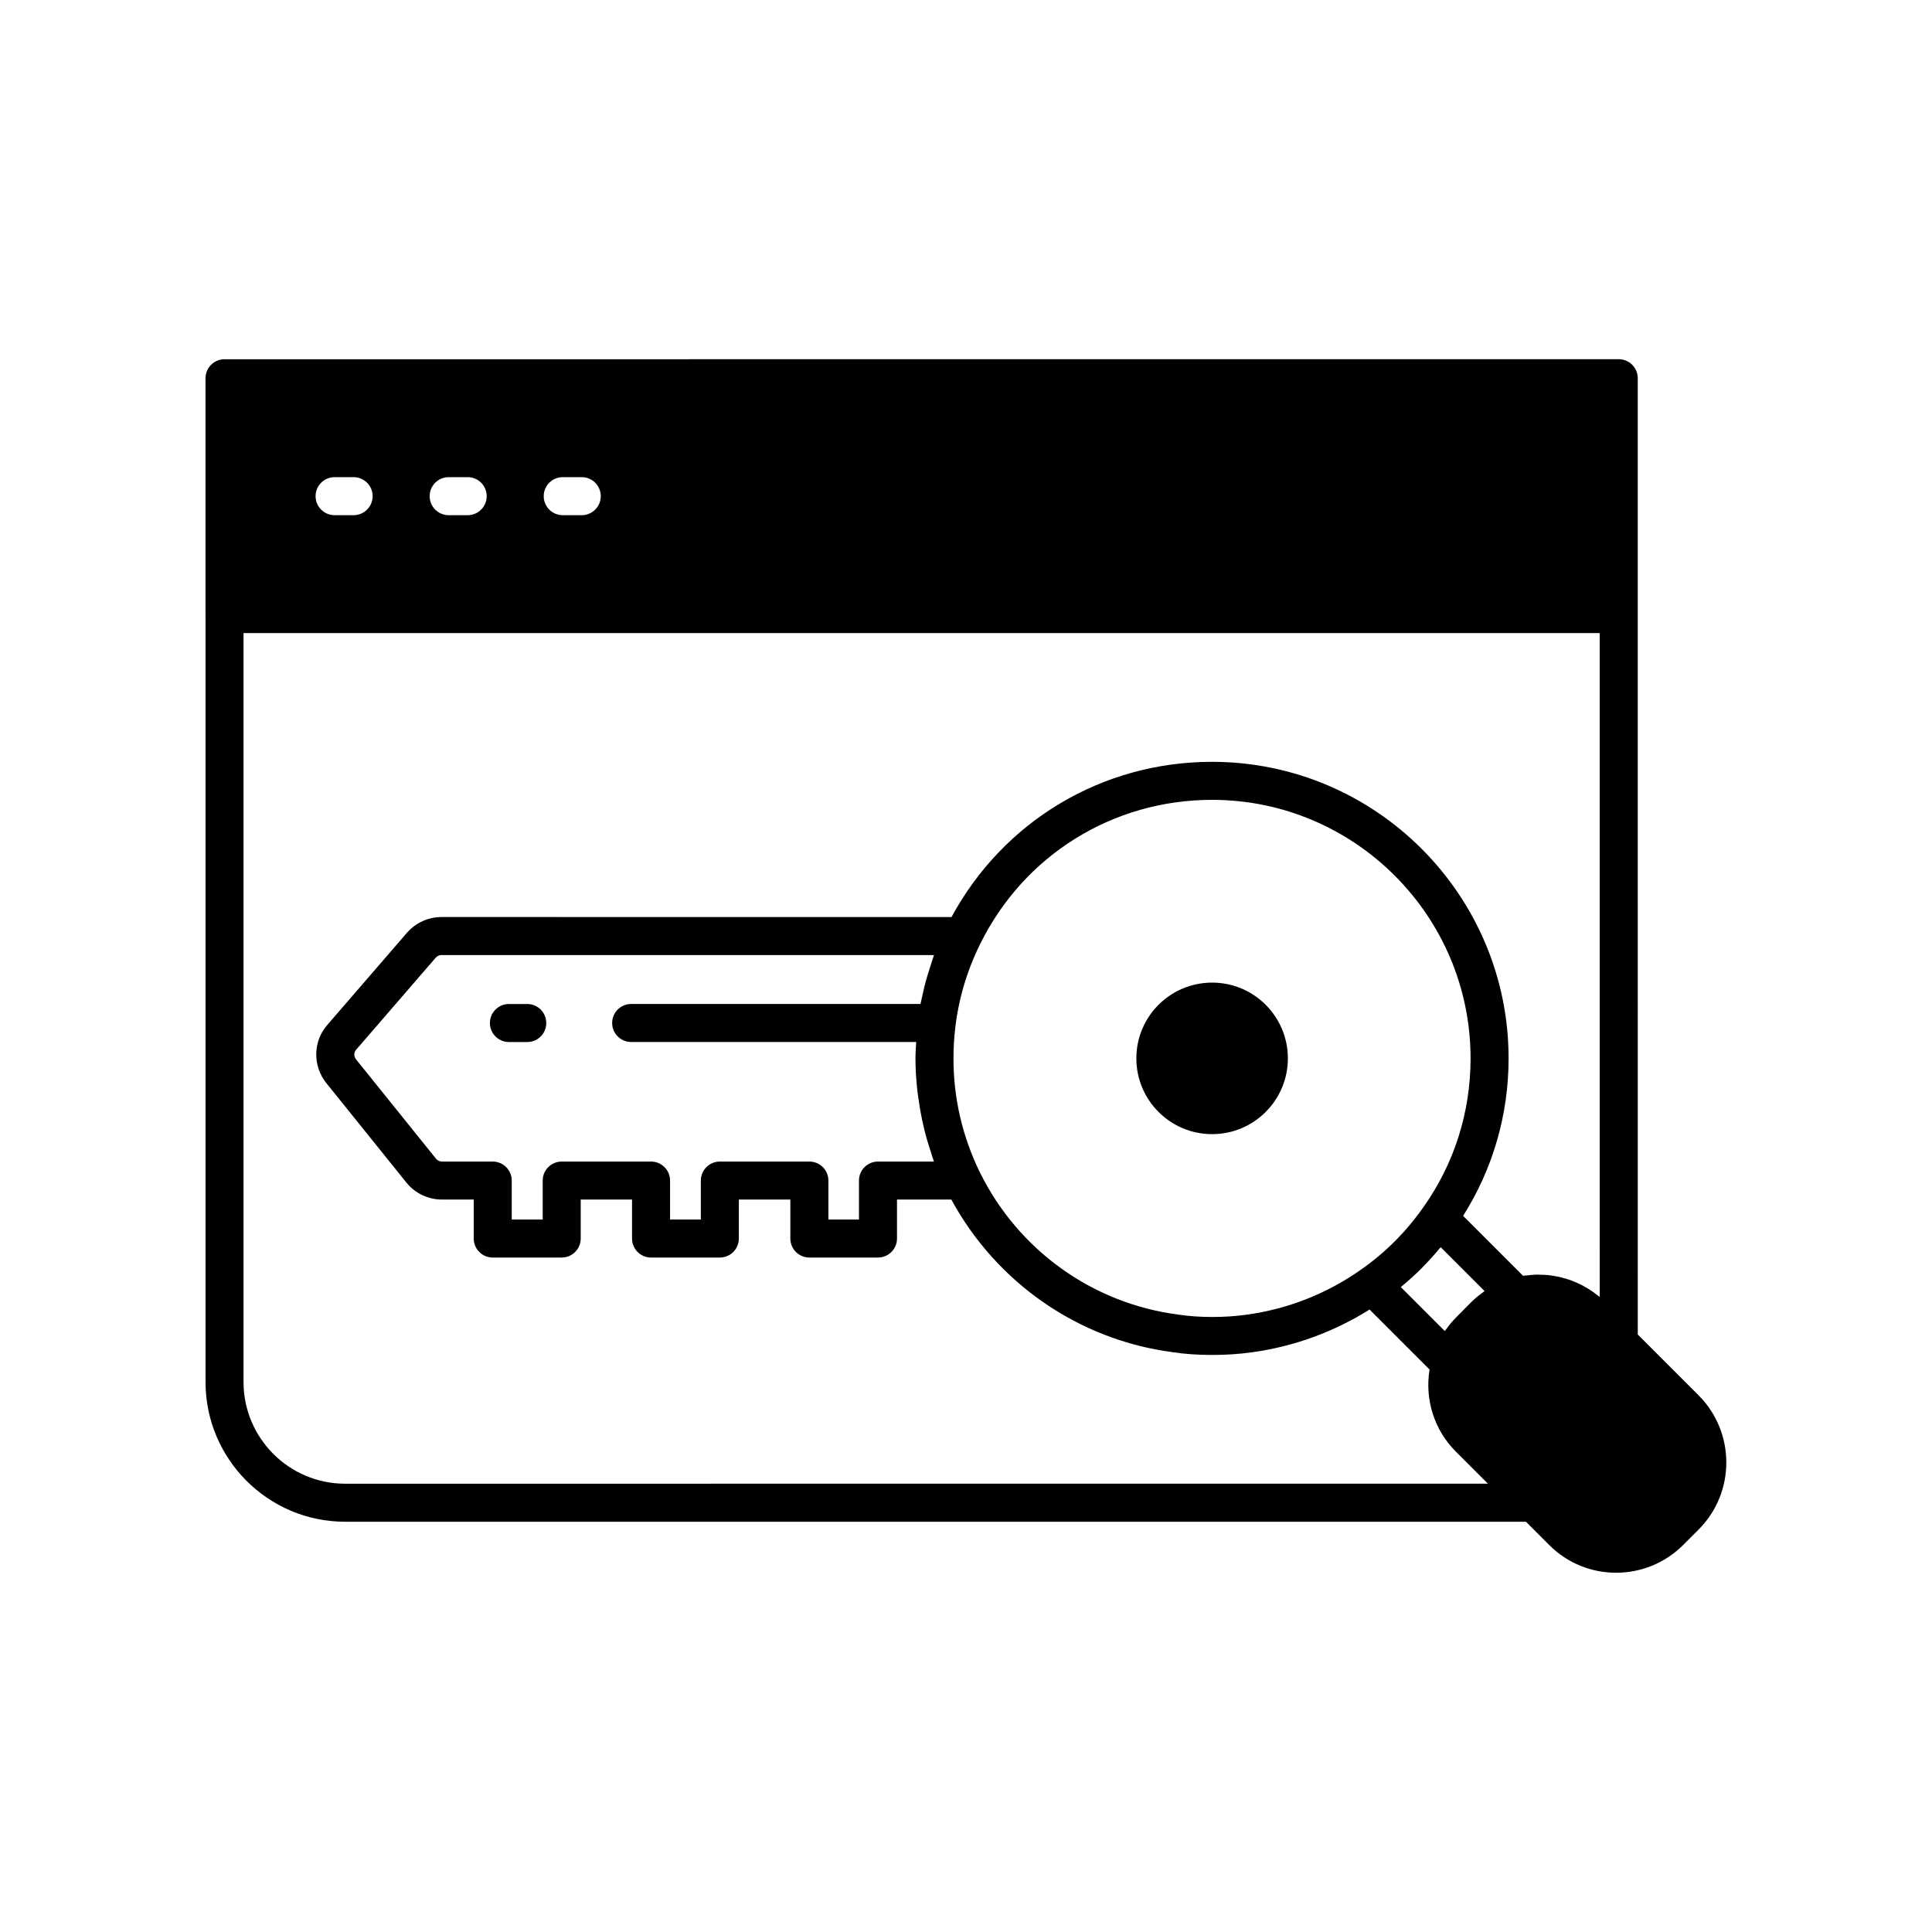 <?xml version="1.0" encoding="UTF-8"?>
<!-- Uploaded to: SVG Repo, www.svgrepo.com, Generator: SVG Repo Mixer Tools -->
<svg fill="#000000" width="800px" height="800px" version="1.1" viewBox="144 144 512 512" xmlns="http://www.w3.org/2000/svg">
 <g>
  <path d="m485.3 424.48c0 11.09-8.988 20.078-20.078 20.078-11.09 0-20.078-8.988-20.078-20.078 0-11.09 8.988-20.078 20.078-20.078 11.09 0 20.078 8.988 20.078 20.078"/>
  <path d="m283.73 410.07h-4.859c-2.781 0-5.039 2.254-5.039 5.039 0 2.785 2.254 5.039 5.039 5.039h4.859c2.781 0 5.039-2.254 5.039-5.039-0.004-2.789-2.258-5.039-5.039-5.039z"/>
  <path d="m594.2 513.83-16.172-16.172-0.004-190.92v-0.004-0.004-62.496c0-2.785-2.254-5.039-5.039-5.039l-369.48 0.004c-2.781 0-5.039 2.254-5.039 5.039v62.492 0.004l0.004 0.004v203.51c0 20.418 16.586 37.027 36.98 37.027h312.94l6.203 6.203c4.875 4.875 11.277 7.312 17.691 7.312 6.434 0 12.875-2.457 17.777-7.359l4.082-4.082c9.773-9.773 9.801-25.703 0.051-35.52zm-301.07-243.38h5.039c2.781 0 5.039 2.254 5.039 5.039s-2.254 5.039-5.039 5.039h-5.039c-2.781 0-5.039-2.254-5.039-5.039 0.004-2.785 2.258-5.039 5.039-5.039zm-30.227 0h5.039c2.781 0 5.039 2.254 5.039 5.039s-2.254 5.039-5.039 5.039h-5.039c-2.781 0-5.039-2.254-5.039-5.039s2.258-5.039 5.039-5.039zm-30.23 0h5.039c2.781 0 5.039 2.254 5.039 5.039s-2.254 5.039-5.039 5.039h-5.039c-2.781 0-5.039-2.254-5.039-5.039 0.004-2.785 2.258-5.039 5.039-5.039zm335.27 217.25c-0.191-0.16-0.402-0.289-0.594-0.445-0.371-0.297-0.754-0.578-1.141-0.852-0.492-0.348-0.992-0.68-1.508-0.992-0.414-0.25-0.832-0.488-1.262-0.715-0.52-0.273-1.051-0.527-1.586-0.762-0.445-0.195-0.887-0.387-1.34-0.555-0.551-0.207-1.105-0.379-1.668-0.547-0.461-0.137-0.914-0.273-1.383-0.383-0.578-0.137-1.164-0.23-1.75-0.324-0.461-0.074-0.922-0.16-1.387-0.207-0.617-0.062-1.234-0.078-1.855-0.094-0.445-0.012-0.887-0.047-1.332-0.035-0.688 0.016-1.371 0.094-2.059 0.168-0.379 0.043-0.762 0.051-1.141 0.109-0.098 0.016-0.195 0.035-0.293 0.051l-15.902-15.902c7.867-12.449 12.051-26.773 12.051-41.727 0-43.336-35.258-78.594-78.594-78.594-29.129 0-55.273 15.699-69.035 41.133l-135.15-0.004c-3.508 0-6.84 1.516-9.16 4.172l-21.062 24.363c-3.863 4.363-3.988 10.879-0.297 15.488l21.285 26.449c2.309 2.801 5.727 4.402 9.379 4.402h8.383v10.328c0 2.785 2.254 5.039 5.039 5.039h18.277c2.781 0 5.039-2.254 5.039-5.039v-10.328h13.598v10.328c0 2.785 2.254 5.039 5.039 5.039h18.23c2.781 0 5.039-2.254 5.039-5.039v-10.328h13.648v10.328c0 2.785 2.254 5.039 5.039 5.039h18.184c2.781 0 5.039-2.254 5.039-5.039v-10.328h14.398c12.035 22.125 33.734 37.172 58.602 40.438 3.242 0.5 6.676 0.742 10.492 0.742 3.644 0 7.144-0.23 10.387-0.68 11.117-1.477 21.875-5.398 31.355-11.355l15.902 15.902c-1.309 7.938 1.234 16.062 7.004 21.781l8.465 8.469-302.88 0.004c-14.832 0-26.902-12.09-26.902-26.953v-198.47h359.4zm-52.457-2.824c1.824-1.512 3.582-3.094 5.262-4.773 0.117-0.117 0.219-0.246 0.332-0.363 1.551-1.57 3.039-3.211 4.457-4.918 0.086-0.102 0.184-0.191 0.27-0.297l11.617 11.617c-0.141 0.098-0.262 0.234-0.402 0.332-1.105 0.793-2.18 1.648-3.16 2.633l-4.016 4.062c-1 1-1.863 2.082-2.668 3.195-0.094 0.129-0.219 0.238-0.309 0.367l-11.633-11.637c0.09-0.07 0.164-0.148 0.25-0.219zm-10.805-4.414c-8.996 6.371-19.52 10.504-30.449 11.961-5.715 0.797-12.512 0.801-18.098-0.055-22.68-2.981-42.297-17.086-52.473-37.711-4.633-9.496-6.981-19.645-6.981-30.168 0-2.644 0.148-5.266 0.441-7.856 0.883-7.766 3.082-15.254 6.578-22.352 11.605-23.629 35.172-38.312 61.5-38.312 37.781 0 68.516 30.734 68.516 68.516 0 14.297-4.336 27.945-12.551 39.496-4.555 6.488-10.09 12.023-16.484 16.48zm-193.41-60.32h75.527c-0.078 1.445-0.191 2.883-0.191 4.344 0 2.742 0.18 5.453 0.457 8.145 0.086 0.828 0.219 1.645 0.328 2.465 0.258 1.906 0.578 3.801 0.977 5.684 0.184 0.875 0.375 1.746 0.59 2.613 0.496 2.004 1.086 3.988 1.742 5.957 0.207 0.617 0.375 1.242 0.598 1.855 0.074 0.207 0.125 0.418 0.199 0.621h-14.824c-2.781 0-5.039 2.254-5.039 5.039v10.328h-8.105v-10.328c0-2.785-2.254-5.039-5.039-5.039h-23.723c-2.781 0-5.039 2.254-5.039 5.039v10.328h-8.156v-10.328c0-2.785-2.254-5.039-5.039-5.039h-23.676c-2.781 0-5.039 2.254-5.039 5.039v10.328h-8.203v-10.328c0-2.785-2.254-5.039-5.039-5.039h-13.418c-0.641 0-1.211-0.266-1.566-0.695l-21.238-26.391c-0.613-0.766-0.617-1.82 0.023-2.547l21.086-24.387c0.395-0.453 0.945-0.703 1.551-0.703h130.5c-0.07 0.191-0.117 0.391-0.188 0.582-0.234 0.645-0.414 1.301-0.629 1.949-0.648 1.938-1.234 3.887-1.727 5.863-0.219 0.883-0.414 1.77-0.602 2.66-0.137 0.637-0.312 1.266-0.434 1.91h-76.672c-2.781 0-5.039 2.254-5.039 5.039 0.008 2.781 2.262 5.035 5.043 5.035z"/>
 </g>
</svg>